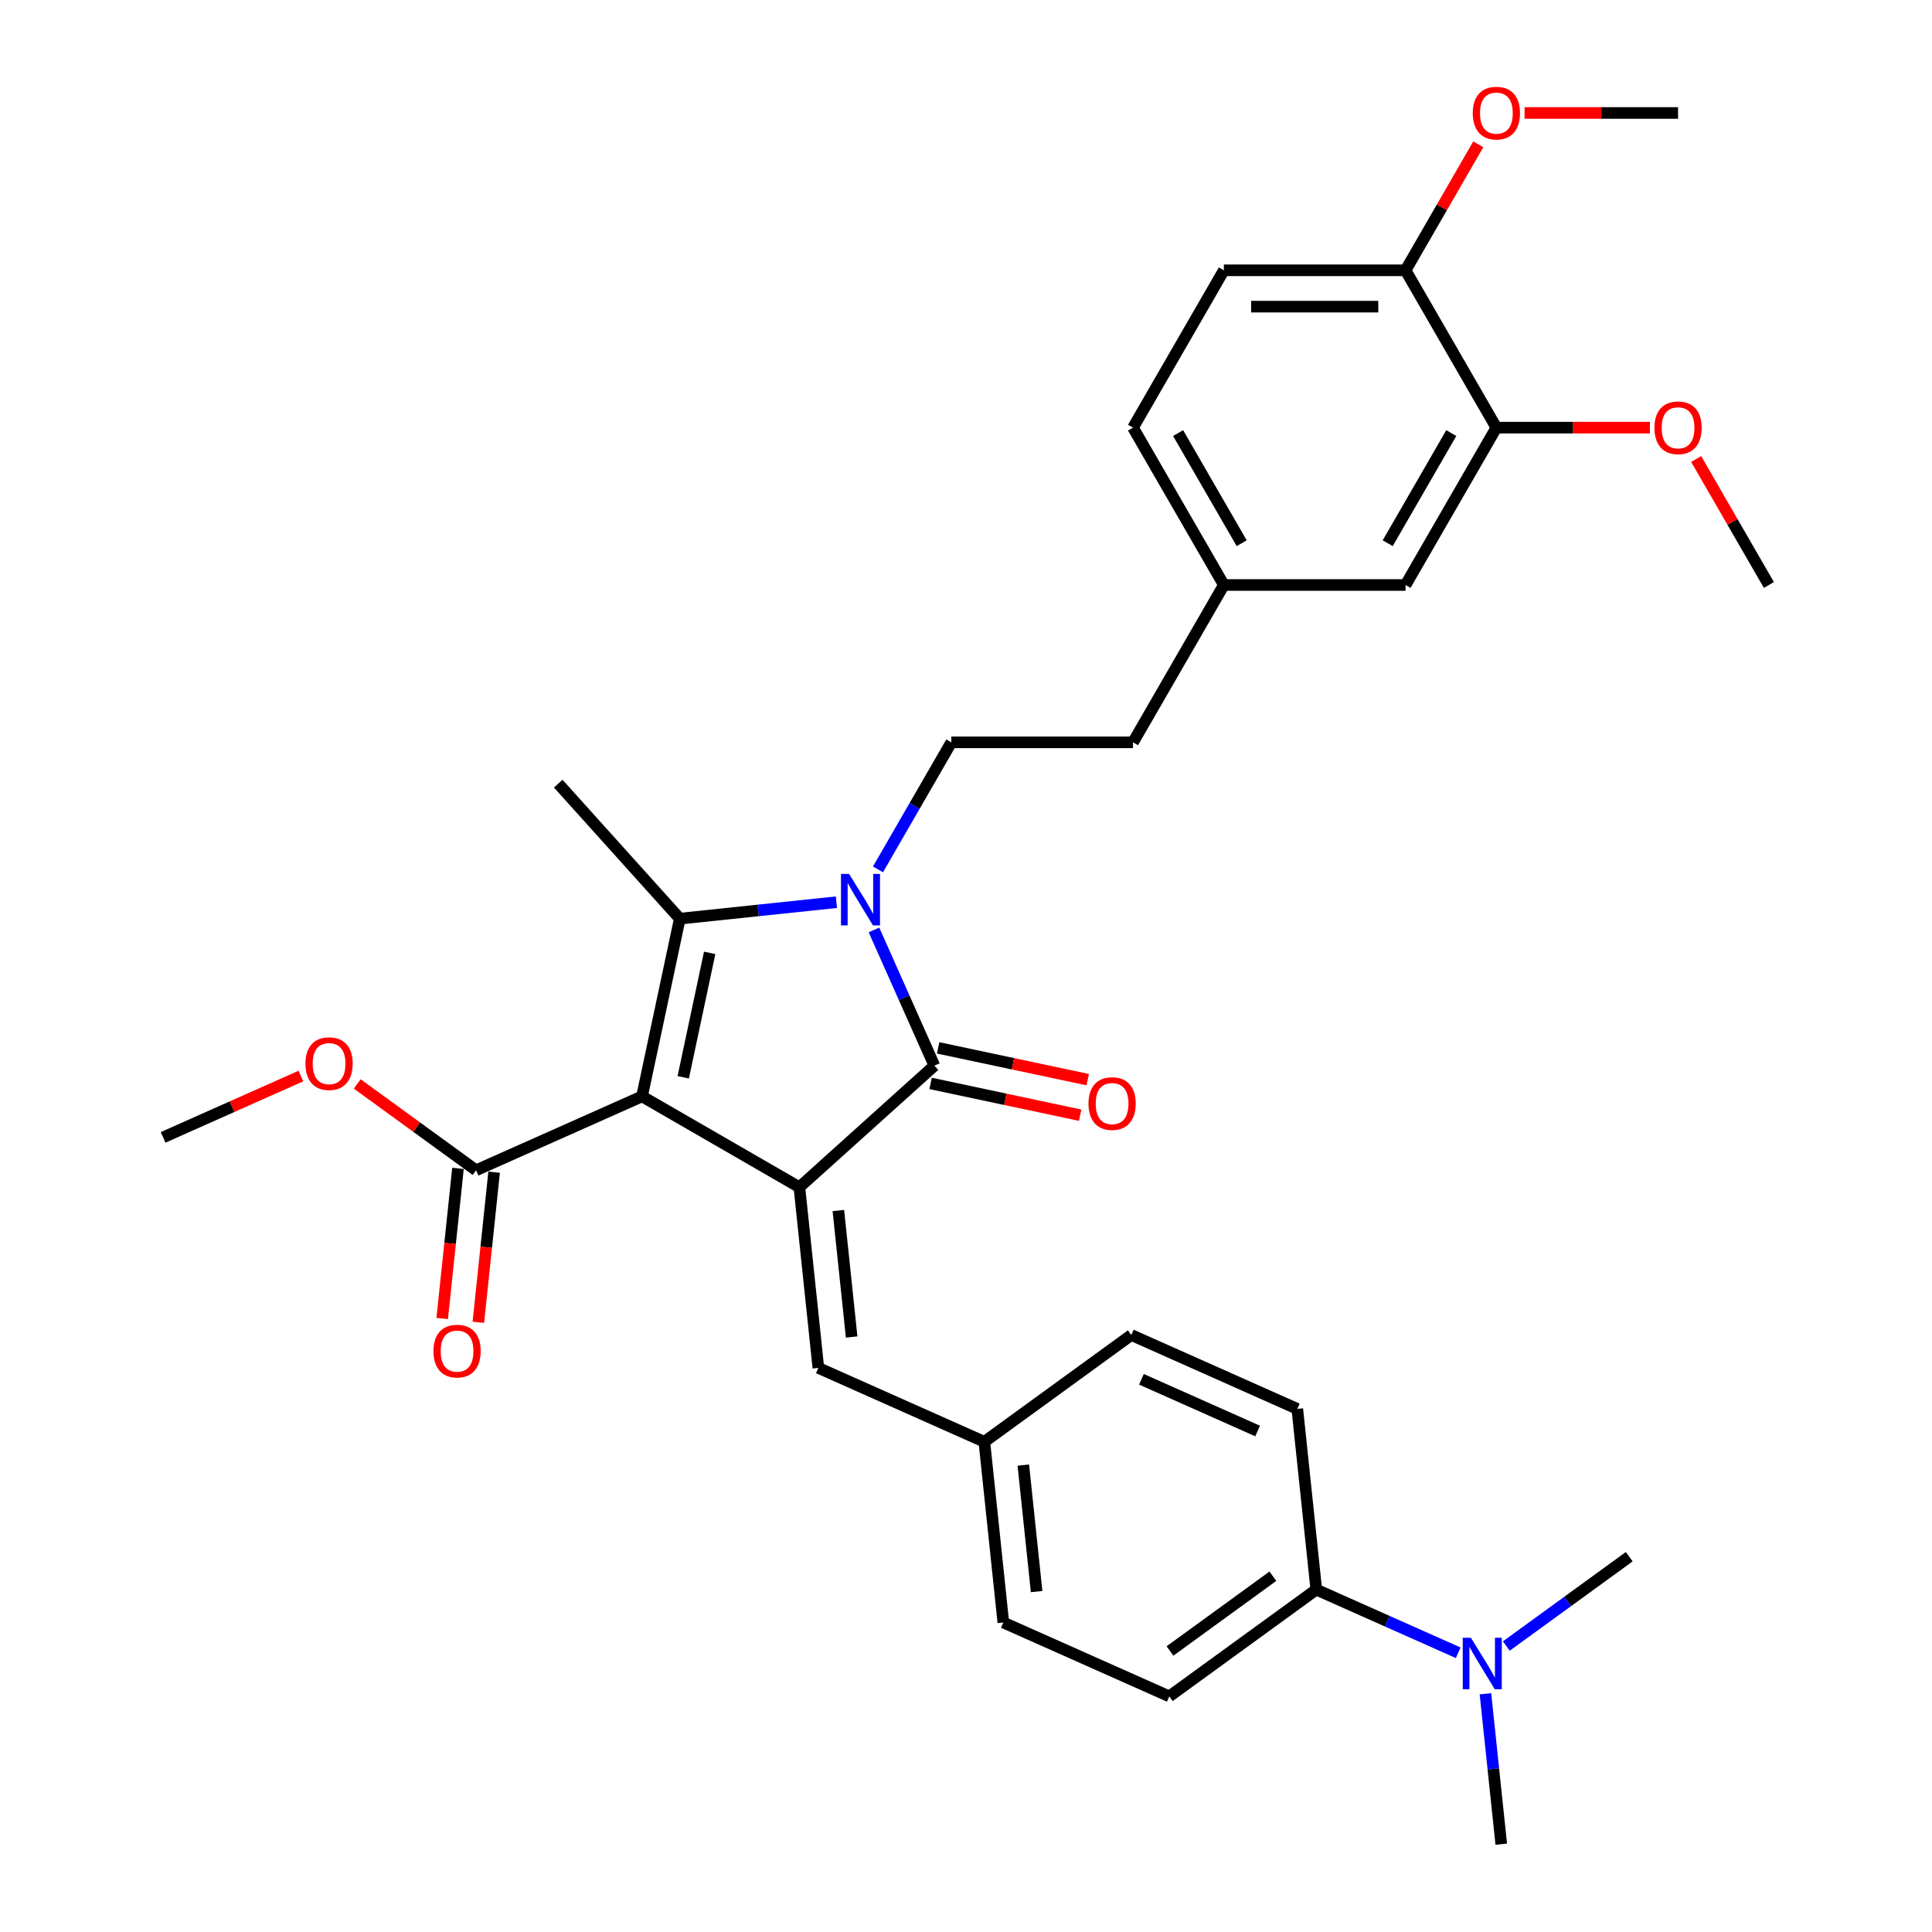 <?xml version='1.0' encoding='iso-8859-1'?>
<svg version='1.1' baseProfile='full'
              xmlns='http://www.w3.org/2000/svg'
                      xmlns:rdkit='http://www.rdkit.org/xml'
                      xmlns:xlink='http://www.w3.org/1999/xlink'
                  xml:space='preserve'
width='1000px' height='1000px' viewBox='0 0 1000 1000'>
<!-- END OF HEADER -->
<rect style='opacity:1.0;fill:#FFFFFF;stroke:none' width='1000' height='1000' x='0' y='0'> </rect>
<path class='bond-0' d='M 332.314,567.483 L 413.754,614.502' style='fill:none;fill-rule:evenodd;stroke:#000000;stroke-width:6px;stroke-linecap:butt;stroke-linejoin:miter;stroke-opacity:1' />
<path class='bond-2' d='M 332.314,567.483 L 351.865,475.499' style='fill:none;fill-rule:evenodd;stroke:#000000;stroke-width:6px;stroke-linecap:butt;stroke-linejoin:miter;stroke-opacity:1' />
<path class='bond-2' d='M 353.643,557.596 L 367.329,493.207' style='fill:none;fill-rule:evenodd;stroke:#000000;stroke-width:6px;stroke-linecap:butt;stroke-linejoin:miter;stroke-opacity:1' />
<path class='bond-4' d='M 332.314,567.483 L 246.405,605.732' style='fill:none;fill-rule:evenodd;stroke:#000000;stroke-width:6px;stroke-linecap:butt;stroke-linejoin:miter;stroke-opacity:1' />
<path class='bond-3' d='M 413.754,614.502 L 483.638,551.578' style='fill:none;fill-rule:evenodd;stroke:#000000;stroke-width:6px;stroke-linecap:butt;stroke-linejoin:miter;stroke-opacity:1' />
<path class='bond-5' d='M 413.754,614.502 L 423.583,708.026' style='fill:none;fill-rule:evenodd;stroke:#000000;stroke-width:6px;stroke-linecap:butt;stroke-linejoin:miter;stroke-opacity:1' />
<path class='bond-5' d='M 433.933,626.565 L 440.814,692.031' style='fill:none;fill-rule:evenodd;stroke:#000000;stroke-width:6px;stroke-linecap:butt;stroke-linejoin:miter;stroke-opacity:1' />
<path class='bond-1' d='M 432.938,466.978 L 392.402,471.239' style='fill:none;fill-rule:evenodd;stroke:#0000FF;stroke-width:6px;stroke-linecap:butt;stroke-linejoin:miter;stroke-opacity:1' />
<path class='bond-1' d='M 392.402,471.239 L 351.865,475.499' style='fill:none;fill-rule:evenodd;stroke:#000000;stroke-width:6px;stroke-linecap:butt;stroke-linejoin:miter;stroke-opacity:1' />
<path class='bond-6' d='M 454.434,450.003 L 473.421,417.116' style='fill:none;fill-rule:evenodd;stroke:#0000FF;stroke-width:6px;stroke-linecap:butt;stroke-linejoin:miter;stroke-opacity:1' />
<path class='bond-6' d='M 473.421,417.116 L 492.408,384.23' style='fill:none;fill-rule:evenodd;stroke:#000000;stroke-width:6px;stroke-linecap:butt;stroke-linejoin:miter;stroke-opacity:1' />
<path class='bond-32' d='M 452.364,481.336 L 468.001,516.457' style='fill:none;fill-rule:evenodd;stroke:#0000FF;stroke-width:6px;stroke-linecap:butt;stroke-linejoin:miter;stroke-opacity:1' />
<path class='bond-32' d='M 468.001,516.457 L 483.638,551.578' style='fill:none;fill-rule:evenodd;stroke:#000000;stroke-width:6px;stroke-linecap:butt;stroke-linejoin:miter;stroke-opacity:1' />
<path class='bond-18' d='M 351.865,475.499 L 288.941,405.615' style='fill:none;fill-rule:evenodd;stroke:#000000;stroke-width:6px;stroke-linecap:butt;stroke-linejoin:miter;stroke-opacity:1' />
<path class='bond-7' d='M 481.683,560.777 L 520.387,569.003' style='fill:none;fill-rule:evenodd;stroke:#000000;stroke-width:6px;stroke-linecap:butt;stroke-linejoin:miter;stroke-opacity:1' />
<path class='bond-7' d='M 520.387,569.003 L 559.091,577.23' style='fill:none;fill-rule:evenodd;stroke:#FF0000;stroke-width:6px;stroke-linecap:butt;stroke-linejoin:miter;stroke-opacity:1' />
<path class='bond-7' d='M 485.593,542.38 L 524.297,550.607' style='fill:none;fill-rule:evenodd;stroke:#000000;stroke-width:6px;stroke-linecap:butt;stroke-linejoin:miter;stroke-opacity:1' />
<path class='bond-7' d='M 524.297,550.607 L 563.001,558.833' style='fill:none;fill-rule:evenodd;stroke:#FF0000;stroke-width:6px;stroke-linecap:butt;stroke-linejoin:miter;stroke-opacity:1' />
<path class='bond-12' d='M 237.053,604.749 L 232.969,643.602' style='fill:none;fill-rule:evenodd;stroke:#000000;stroke-width:6px;stroke-linecap:butt;stroke-linejoin:miter;stroke-opacity:1' />
<path class='bond-12' d='M 232.969,643.602 L 228.885,682.455' style='fill:none;fill-rule:evenodd;stroke:#FF0000;stroke-width:6px;stroke-linecap:butt;stroke-linejoin:miter;stroke-opacity:1' />
<path class='bond-12' d='M 255.757,606.715 L 251.674,645.568' style='fill:none;fill-rule:evenodd;stroke:#000000;stroke-width:6px;stroke-linecap:butt;stroke-linejoin:miter;stroke-opacity:1' />
<path class='bond-12' d='M 251.674,645.568 L 247.59,684.421' style='fill:none;fill-rule:evenodd;stroke:#FF0000;stroke-width:6px;stroke-linecap:butt;stroke-linejoin:miter;stroke-opacity:1' />
<path class='bond-21' d='M 246.405,605.732 L 215.654,583.39' style='fill:none;fill-rule:evenodd;stroke:#000000;stroke-width:6px;stroke-linecap:butt;stroke-linejoin:miter;stroke-opacity:1' />
<path class='bond-21' d='M 215.654,583.39 L 184.902,561.048' style='fill:none;fill-rule:evenodd;stroke:#FF0000;stroke-width:6px;stroke-linecap:butt;stroke-linejoin:miter;stroke-opacity:1' />
<path class='bond-14' d='M 423.583,708.026 L 509.492,746.275' style='fill:none;fill-rule:evenodd;stroke:#000000;stroke-width:6px;stroke-linecap:butt;stroke-linejoin:miter;stroke-opacity:1' />
<path class='bond-20' d='M 492.408,384.23 L 586.447,384.23' style='fill:none;fill-rule:evenodd;stroke:#000000;stroke-width:6px;stroke-linecap:butt;stroke-linejoin:miter;stroke-opacity:1' />
<path class='bond-8' d='M 774.524,221.35 L 727.505,302.79' style='fill:none;fill-rule:evenodd;stroke:#000000;stroke-width:6px;stroke-linecap:butt;stroke-linejoin:miter;stroke-opacity:1' />
<path class='bond-8' d='M 751.184,224.162 L 718.27,281.17' style='fill:none;fill-rule:evenodd;stroke:#000000;stroke-width:6px;stroke-linecap:butt;stroke-linejoin:miter;stroke-opacity:1' />
<path class='bond-25' d='M 774.524,221.35 L 814.256,221.35' style='fill:none;fill-rule:evenodd;stroke:#000000;stroke-width:6px;stroke-linecap:butt;stroke-linejoin:miter;stroke-opacity:1' />
<path class='bond-25' d='M 814.256,221.35 L 853.987,221.35' style='fill:none;fill-rule:evenodd;stroke:#FF0000;stroke-width:6px;stroke-linecap:butt;stroke-linejoin:miter;stroke-opacity:1' />
<path class='bond-34' d='M 774.524,221.35 L 727.505,139.91' style='fill:none;fill-rule:evenodd;stroke:#000000;stroke-width:6px;stroke-linecap:butt;stroke-linejoin:miter;stroke-opacity:1' />
<path class='bond-9' d='M 681.309,822.773 L 605.23,878.047' style='fill:none;fill-rule:evenodd;stroke:#000000;stroke-width:6px;stroke-linecap:butt;stroke-linejoin:miter;stroke-opacity:1' />
<path class='bond-9' d='M 658.842,815.848 L 605.587,854.541' style='fill:none;fill-rule:evenodd;stroke:#000000;stroke-width:6px;stroke-linecap:butt;stroke-linejoin:miter;stroke-opacity:1' />
<path class='bond-11' d='M 681.309,822.773 L 718.038,839.126' style='fill:none;fill-rule:evenodd;stroke:#000000;stroke-width:6px;stroke-linecap:butt;stroke-linejoin:miter;stroke-opacity:1' />
<path class='bond-11' d='M 718.038,839.126 L 754.767,855.478' style='fill:none;fill-rule:evenodd;stroke:#0000FF;stroke-width:6px;stroke-linecap:butt;stroke-linejoin:miter;stroke-opacity:1' />
<path class='bond-33' d='M 681.309,822.773 L 671.479,729.249' style='fill:none;fill-rule:evenodd;stroke:#000000;stroke-width:6px;stroke-linecap:butt;stroke-linejoin:miter;stroke-opacity:1' />
<path class='bond-10' d='M 727.505,139.91 L 633.466,139.91' style='fill:none;fill-rule:evenodd;stroke:#000000;stroke-width:6px;stroke-linecap:butt;stroke-linejoin:miter;stroke-opacity:1' />
<path class='bond-10' d='M 713.399,158.718 L 647.572,158.718' style='fill:none;fill-rule:evenodd;stroke:#000000;stroke-width:6px;stroke-linecap:butt;stroke-linejoin:miter;stroke-opacity:1' />
<path class='bond-26' d='M 727.505,139.91 L 746.329,107.306' style='fill:none;fill-rule:evenodd;stroke:#000000;stroke-width:6px;stroke-linecap:butt;stroke-linejoin:miter;stroke-opacity:1' />
<path class='bond-26' d='M 746.329,107.306 L 765.153,74.701' style='fill:none;fill-rule:evenodd;stroke:#FF0000;stroke-width:6px;stroke-linecap:butt;stroke-linejoin:miter;stroke-opacity:1' />
<path class='bond-27' d='M 768.864,876.689 L 772.956,915.617' style='fill:none;fill-rule:evenodd;stroke:#0000FF;stroke-width:6px;stroke-linecap:butt;stroke-linejoin:miter;stroke-opacity:1' />
<path class='bond-27' d='M 772.956,915.617 L 777.048,954.545' style='fill:none;fill-rule:evenodd;stroke:#000000;stroke-width:6px;stroke-linecap:butt;stroke-linejoin:miter;stroke-opacity:1' />
<path class='bond-28' d='M 779.669,851.976 L 811.483,828.862' style='fill:none;fill-rule:evenodd;stroke:#0000FF;stroke-width:6px;stroke-linecap:butt;stroke-linejoin:miter;stroke-opacity:1' />
<path class='bond-28' d='M 811.483,828.862 L 843.297,805.747' style='fill:none;fill-rule:evenodd;stroke:#000000;stroke-width:6px;stroke-linecap:butt;stroke-linejoin:miter;stroke-opacity:1' />
<path class='bond-13' d='M 727.505,302.79 L 633.466,302.79' style='fill:none;fill-rule:evenodd;stroke:#000000;stroke-width:6px;stroke-linecap:butt;stroke-linejoin:miter;stroke-opacity:1' />
<path class='bond-22' d='M 509.492,746.275 L 585.571,691' style='fill:none;fill-rule:evenodd;stroke:#000000;stroke-width:6px;stroke-linecap:butt;stroke-linejoin:miter;stroke-opacity:1' />
<path class='bond-23' d='M 509.492,746.275 L 519.322,839.798' style='fill:none;fill-rule:evenodd;stroke:#000000;stroke-width:6px;stroke-linecap:butt;stroke-linejoin:miter;stroke-opacity:1' />
<path class='bond-23' d='M 529.671,758.338 L 536.552,823.804' style='fill:none;fill-rule:evenodd;stroke:#000000;stroke-width:6px;stroke-linecap:butt;stroke-linejoin:miter;stroke-opacity:1' />
<path class='bond-15' d='M 605.23,878.047 L 519.322,839.798' style='fill:none;fill-rule:evenodd;stroke:#000000;stroke-width:6px;stroke-linecap:butt;stroke-linejoin:miter;stroke-opacity:1' />
<path class='bond-16' d='M 671.479,729.249 L 585.571,691' style='fill:none;fill-rule:evenodd;stroke:#000000;stroke-width:6px;stroke-linecap:butt;stroke-linejoin:miter;stroke-opacity:1' />
<path class='bond-16' d='M 650.943,740.694 L 590.807,713.919' style='fill:none;fill-rule:evenodd;stroke:#000000;stroke-width:6px;stroke-linecap:butt;stroke-linejoin:miter;stroke-opacity:1' />
<path class='bond-17' d='M 633.466,139.91 L 586.447,221.35' style='fill:none;fill-rule:evenodd;stroke:#000000;stroke-width:6px;stroke-linecap:butt;stroke-linejoin:miter;stroke-opacity:1' />
<path class='bond-19' d='M 633.466,302.79 L 586.447,384.23' style='fill:none;fill-rule:evenodd;stroke:#000000;stroke-width:6px;stroke-linecap:butt;stroke-linejoin:miter;stroke-opacity:1' />
<path class='bond-24' d='M 633.466,302.79 L 586.447,221.35' style='fill:none;fill-rule:evenodd;stroke:#000000;stroke-width:6px;stroke-linecap:butt;stroke-linejoin:miter;stroke-opacity:1' />
<path class='bond-24' d='M 642.701,281.17 L 609.788,224.162' style='fill:none;fill-rule:evenodd;stroke:#000000;stroke-width:6px;stroke-linecap:butt;stroke-linejoin:miter;stroke-opacity:1' />
<path class='bond-29' d='M 155.75,556.947 L 120.084,572.827' style='fill:none;fill-rule:evenodd;stroke:#FF0000;stroke-width:6px;stroke-linecap:butt;stroke-linejoin:miter;stroke-opacity:1' />
<path class='bond-29' d='M 120.084,572.827 L 84.418,588.706' style='fill:none;fill-rule:evenodd;stroke:#000000;stroke-width:6px;stroke-linecap:butt;stroke-linejoin:miter;stroke-opacity:1' />
<path class='bond-30' d='M 877.934,237.581 L 896.758,270.185' style='fill:none;fill-rule:evenodd;stroke:#FF0000;stroke-width:6px;stroke-linecap:butt;stroke-linejoin:miter;stroke-opacity:1' />
<path class='bond-30' d='M 896.758,270.185 L 915.582,302.79' style='fill:none;fill-rule:evenodd;stroke:#000000;stroke-width:6px;stroke-linecap:butt;stroke-linejoin:miter;stroke-opacity:1' />
<path class='bond-31' d='M 789.1,58.47 L 828.832,58.47' style='fill:none;fill-rule:evenodd;stroke:#FF0000;stroke-width:6px;stroke-linecap:butt;stroke-linejoin:miter;stroke-opacity:1' />
<path class='bond-31' d='M 828.832,58.47 L 868.563,58.47' style='fill:none;fill-rule:evenodd;stroke:#000000;stroke-width:6px;stroke-linecap:butt;stroke-linejoin:miter;stroke-opacity:1' />
<path  class='atom-2' d='M 439.502 452.354
L 448.229 466.46
Q 449.094 467.851, 450.486 470.372
Q 451.878 472.892, 451.953 473.042
L 451.953 452.354
L 455.489 452.354
L 455.489 478.985
L 451.84 478.985
L 442.474 463.563
Q 441.383 461.758, 440.217 459.689
Q 439.088 457.62, 438.75 456.98
L 438.75 478.985
L 435.289 478.985
L 435.289 452.354
L 439.502 452.354
' fill='#0000FF'/>
<path  class='atom-8' d='M 563.397 571.205
Q 563.397 564.811, 566.556 561.237
Q 569.716 557.664, 575.622 557.664
Q 581.527 557.664, 584.687 561.237
Q 587.847 564.811, 587.847 571.205
Q 587.847 577.675, 584.649 581.361
Q 581.452 585.01, 575.622 585.01
Q 569.754 585.01, 566.556 581.361
Q 563.397 577.713, 563.397 571.205
M 575.622 582.001
Q 579.684 582.001, 581.866 579.293
Q 584.085 576.547, 584.085 571.205
Q 584.085 565.977, 581.866 563.344
Q 579.684 560.673, 575.622 560.673
Q 571.559 560.673, 569.34 563.306
Q 567.158 565.939, 567.158 571.205
Q 567.158 576.584, 569.34 579.293
Q 571.559 582.001, 575.622 582.001
' fill='#FF0000'/>
<path  class='atom-12' d='M 761.331 847.706
L 770.058 861.812
Q 770.923 863.204, 772.315 865.724
Q 773.706 868.244, 773.782 868.395
L 773.782 847.706
L 777.318 847.706
L 777.318 874.338
L 773.669 874.338
L 764.303 858.915
Q 763.212 857.11, 762.046 855.041
Q 760.917 852.972, 760.579 852.333
L 760.579 874.338
L 757.118 874.338
L 757.118 847.706
L 761.331 847.706
' fill='#0000FF'/>
<path  class='atom-13' d='M 224.35 699.331
Q 224.35 692.936, 227.51 689.363
Q 230.67 685.789, 236.575 685.789
Q 242.481 685.789, 245.641 689.363
Q 248.8 692.936, 248.8 699.331
Q 248.8 705.801, 245.603 709.487
Q 242.406 713.136, 236.575 713.136
Q 230.707 713.136, 227.51 709.487
Q 224.35 705.838, 224.35 699.331
M 236.575 710.126
Q 240.638 710.126, 242.82 707.418
Q 245.039 704.672, 245.039 699.331
Q 245.039 694.102, 242.82 691.469
Q 240.638 688.798, 236.575 688.798
Q 232.513 688.798, 230.294 691.432
Q 228.112 694.065, 228.112 699.331
Q 228.112 704.71, 230.294 707.418
Q 232.513 710.126, 236.575 710.126
' fill='#FF0000'/>
<path  class='atom-22' d='M 158.101 550.533
Q 158.101 544.138, 161.261 540.565
Q 164.421 536.991, 170.326 536.991
Q 176.232 536.991, 179.391 540.565
Q 182.551 544.138, 182.551 550.533
Q 182.551 557.003, 179.354 560.689
Q 176.157 564.338, 170.326 564.338
Q 164.458 564.338, 161.261 560.689
Q 158.101 557.04, 158.101 550.533
M 170.326 561.328
Q 174.389 561.328, 176.57 558.62
Q 178.79 555.874, 178.79 550.533
Q 178.79 545.304, 176.57 542.671
Q 174.389 540, 170.326 540
Q 166.264 540, 164.044 542.633
Q 161.863 545.267, 161.863 550.533
Q 161.863 555.912, 164.044 558.62
Q 166.264 561.328, 170.326 561.328
' fill='#FF0000'/>
<path  class='atom-26' d='M 856.338 221.425
Q 856.338 215.031, 859.498 211.457
Q 862.657 207.884, 868.563 207.884
Q 874.469 207.884, 877.628 211.457
Q 880.788 215.031, 880.788 221.425
Q 880.788 227.895, 877.591 231.581
Q 874.394 235.23, 868.563 235.23
Q 862.695 235.23, 859.498 231.581
Q 856.338 227.933, 856.338 221.425
M 868.563 232.221
Q 872.626 232.221, 874.807 229.512
Q 877.027 226.767, 877.027 221.425
Q 877.027 216.197, 874.807 213.563
Q 872.626 210.893, 868.563 210.893
Q 864.501 210.893, 862.281 213.526
Q 860.1 216.159, 860.1 221.425
Q 860.1 226.804, 862.281 229.512
Q 864.501 232.221, 868.563 232.221
' fill='#FF0000'/>
<path  class='atom-27' d='M 762.299 58.545
Q 762.299 52.151, 765.459 48.577
Q 768.619 45.004, 774.524 45.004
Q 780.43 45.004, 783.59 48.577
Q 786.749 52.151, 786.749 58.545
Q 786.749 65.015, 783.552 68.701
Q 780.355 72.35, 774.524 72.35
Q 768.656 72.35, 765.459 68.701
Q 762.299 65.053, 762.299 58.545
M 774.524 69.341
Q 778.587 69.341, 780.769 66.633
Q 782.988 63.887, 782.988 58.545
Q 782.988 53.317, 780.769 50.684
Q 778.587 48.013, 774.524 48.013
Q 770.462 48.013, 768.243 50.646
Q 766.061 53.279, 766.061 58.545
Q 766.061 63.924, 768.243 66.633
Q 770.462 69.341, 774.524 69.341
' fill='#FF0000'/>
</svg>
